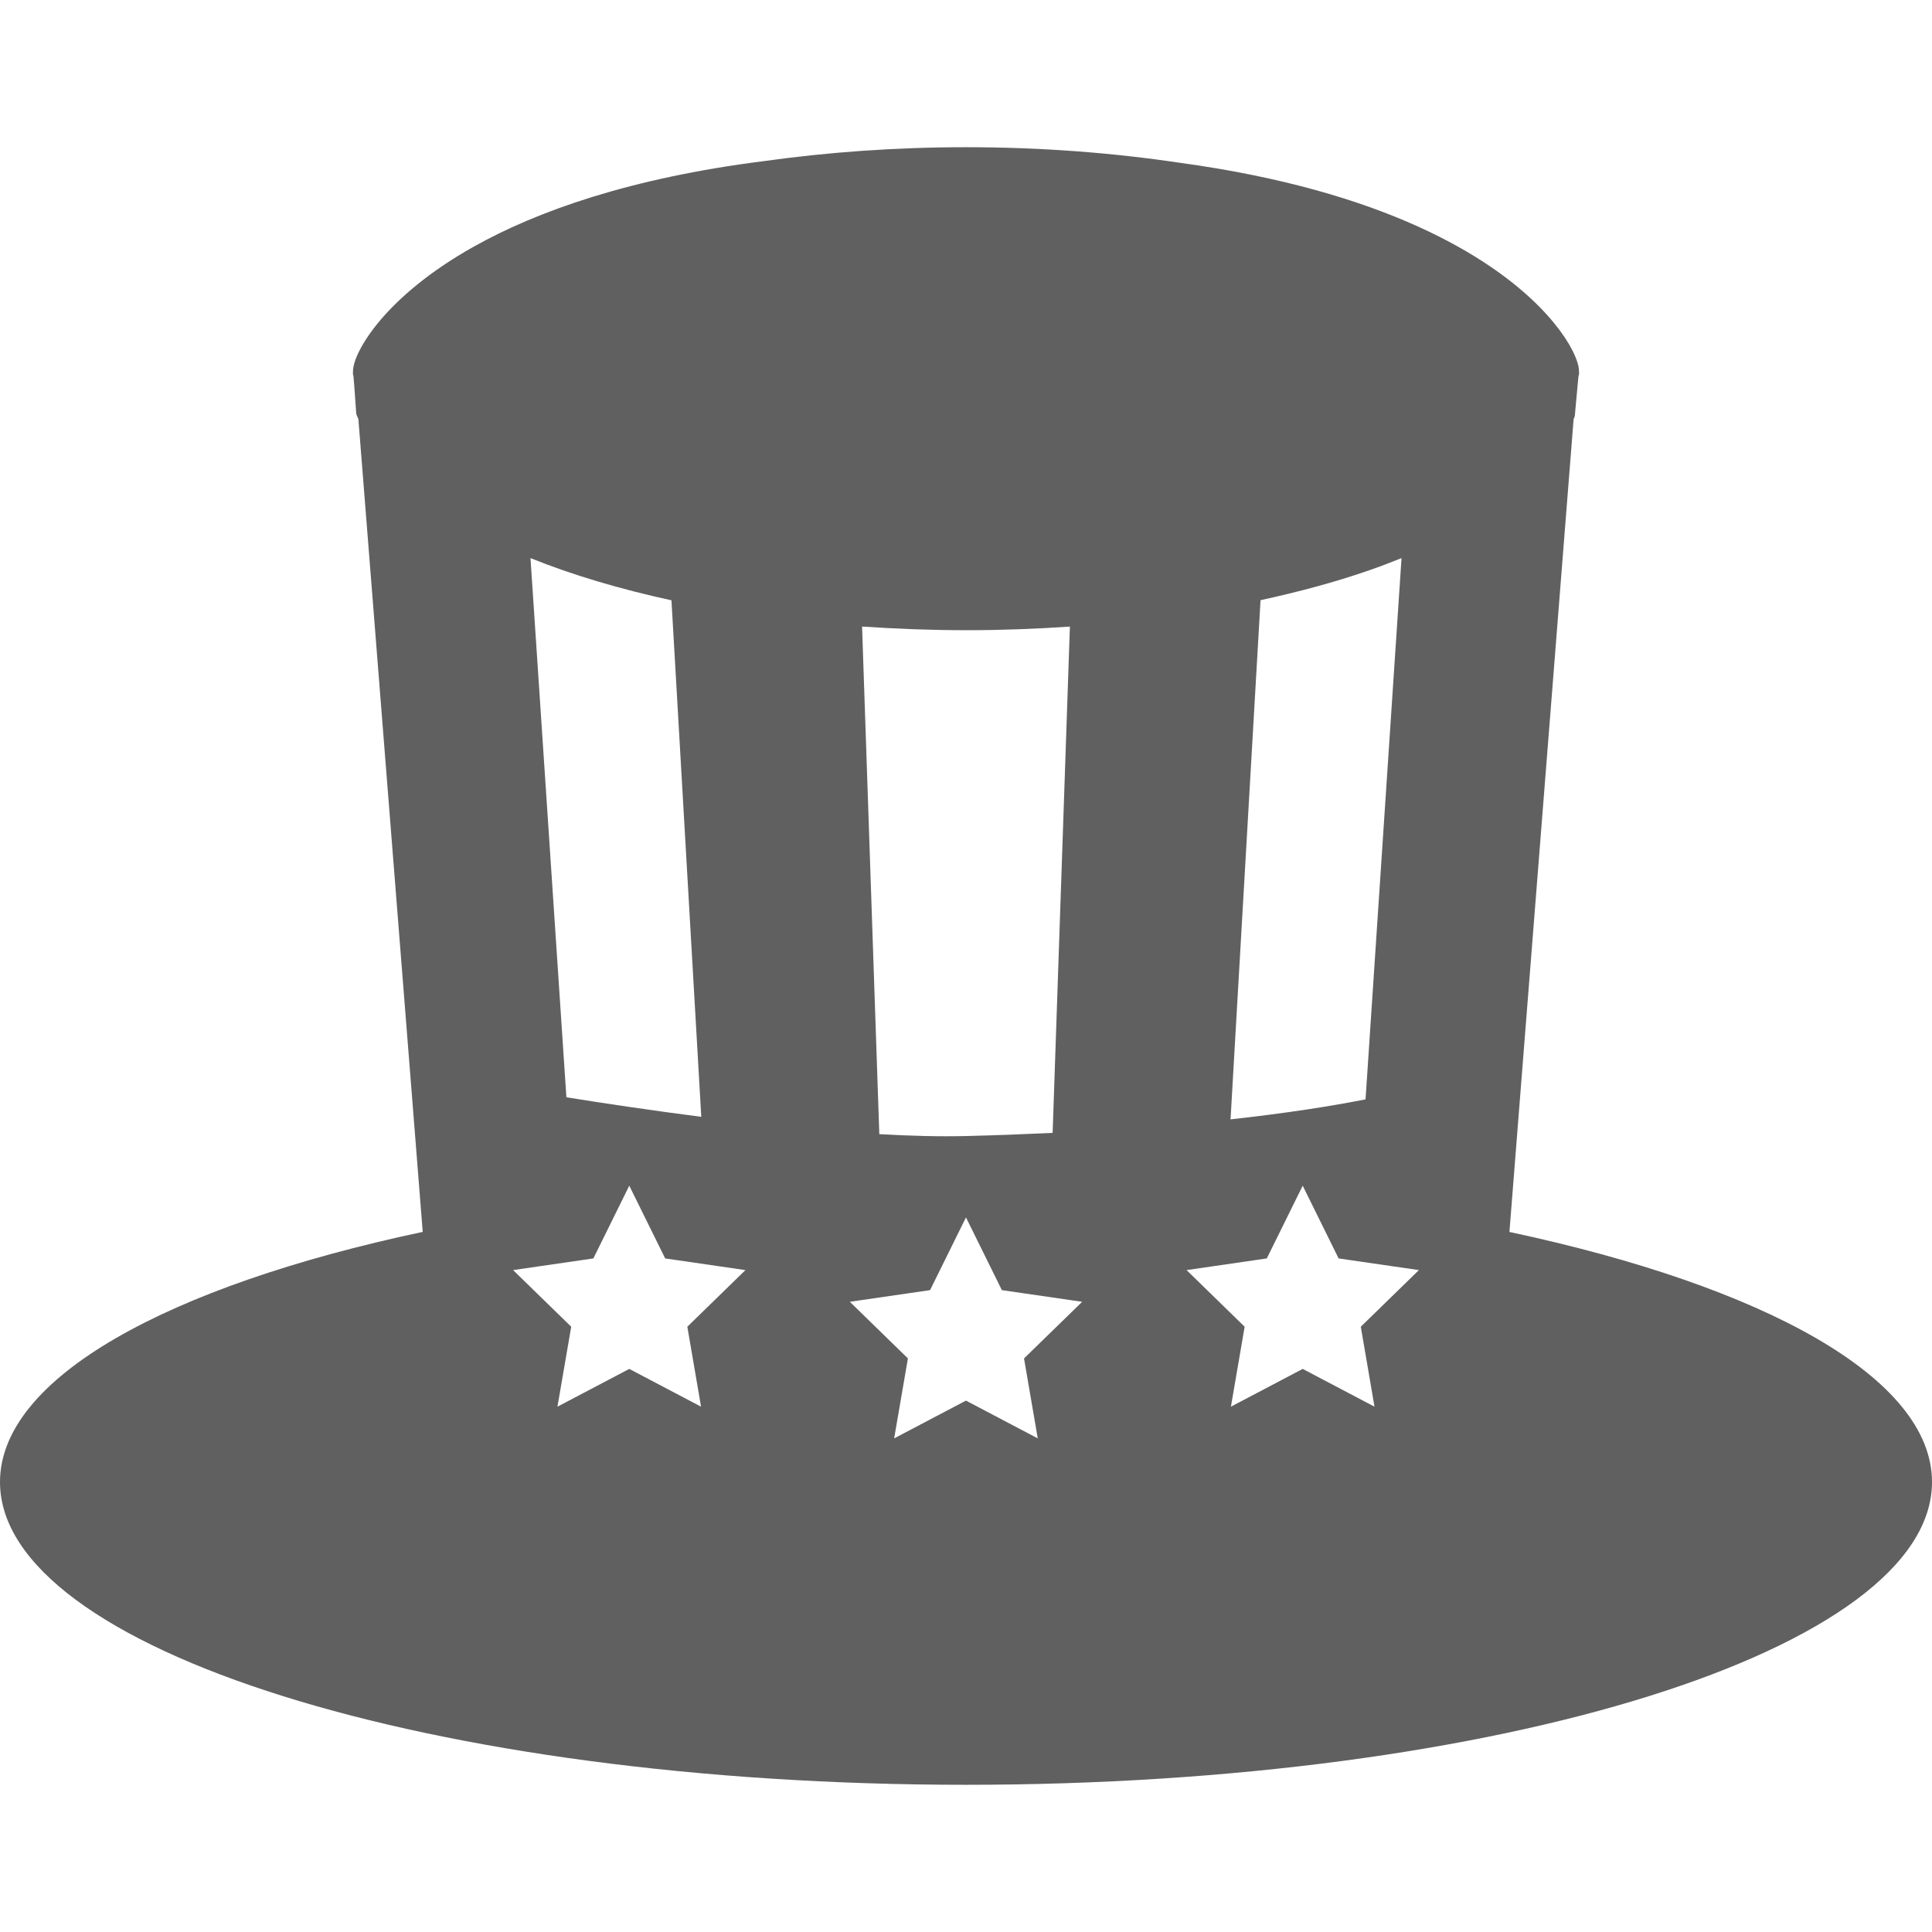 <svg height="200px" width="200px" version="1.1" id="_x32_"
    xmlns="http://www.w3.org/2000/svg"
    xmlns:xlink="http://www.w3.org/1999/xlink" viewBox="0 0 512 512" xml:space="preserve" fill="#000000">
    <g id="SVGRepo_bgCarrier" stroke-width="0"></g>
    <g id="SVGRepo_tracerCarrier" stroke-linecap="round" stroke-linejoin="round"></g>
    <g id="SVGRepo_iconCarrier">
        <style type="text/css"> .st0{fill:#606060;} </style>
        <g>
            <path class="st0" d="M400.016,326.479l17.008-215.426c0.04-0.115,0.122-0.23,0.164-0.344l0.148-0.435l0.041-0.459 c0.312-3.336,0.541-5.976,0.713-7.812c0.082-0.91,0.148-1.622,0.205-2.098l0.041-0.311l0.123-0.328v-0.722 c-0.008-1.082-0.23-1.901-0.533-2.852c-1.18-3.451-4.114-8.385-9.836-14.255c-13.188-13.426-41.14-30.868-95.286-38.278 c-17.664-2.64-36.762-4.147-56.804-4.147c-18.787,0-36.738,1.336-53.467,3.672c-35.582,4.5-60.18,13.287-76.869,22.614 c-12,6.713-19.902,13.696-24.869,19.541c-2.475,2.927-4.214,5.557-5.385,7.787c-0.582,1.106-1.025,2.123-1.336,3.066 c-0.303,0.951-0.524,1.77-0.533,2.852v0.722l0.115,0.295c0.05,0.369,0.131,1.393,0.246,2.894c0.122,1.688,0.279,3.958,0.475,6.762 l0.041,0.451l0.139,0.443c0.106,0.32,0.304,0.614,0.418,0.943l17.05,215.409C44.41,340.824,0,365.184,0,392.75 c0,44.32,114.622,80.238,256,80.238c141.377,0,256-35.918,256-80.238C512,365.168,467.623,340.898,400.016,326.479z M177.943,159.086l7.902,136.885c-13-1.672-25.361-3.516-35.746-5.18l-9.517-142.885 C151.59,152.331,164.164,156.094,177.943,159.086z M185.787,372.783l-19.025-10.008l-19.033,10.008l3.648-21.188l-15.402-15.008 l21.271-3.09l9.516-19.279l9.516,19.279l21.27,3.09l-15.401,15.008L185.787,372.783z M256,167.012 c9.393,0,18.566-0.352,27.533-0.959l-4.575,134.172c-7.262,0.344-14.811,0.639-22.958,0.836c-6.983,0.172-14.778-0.033-22.975-0.5 l-4.566-134.517C237.418,166.643,246.598,167.004,256,167.012z M275.016,381.185l-19.024-10.008l-19.033,10.008l3.648-21.189 l-15.394-15.008l21.262-3.09l9.516-19.271l9.516,19.271l21.279,3.09l-15.41,15.008L275.016,381.185z M334.057,159.053 c10.098-2.197,19.623-4.754,28.278-7.738c3.148-1.082,6.148-2.229,9.083-3.41l-9.534,143.435c-9.212,1.82-21.065,3.68-35.778,5.303 L334.057,159.053z M364.254,372.783l-19.024-10.008l-19.025,10.008l3.639-21.188l-15.393-15.008l21.262-3.09l9.517-19.279 l9.516,19.279l21.279,3.09l-15.402,15.008L364.254,372.783z"></path>
        </g>
    </g>
</svg>